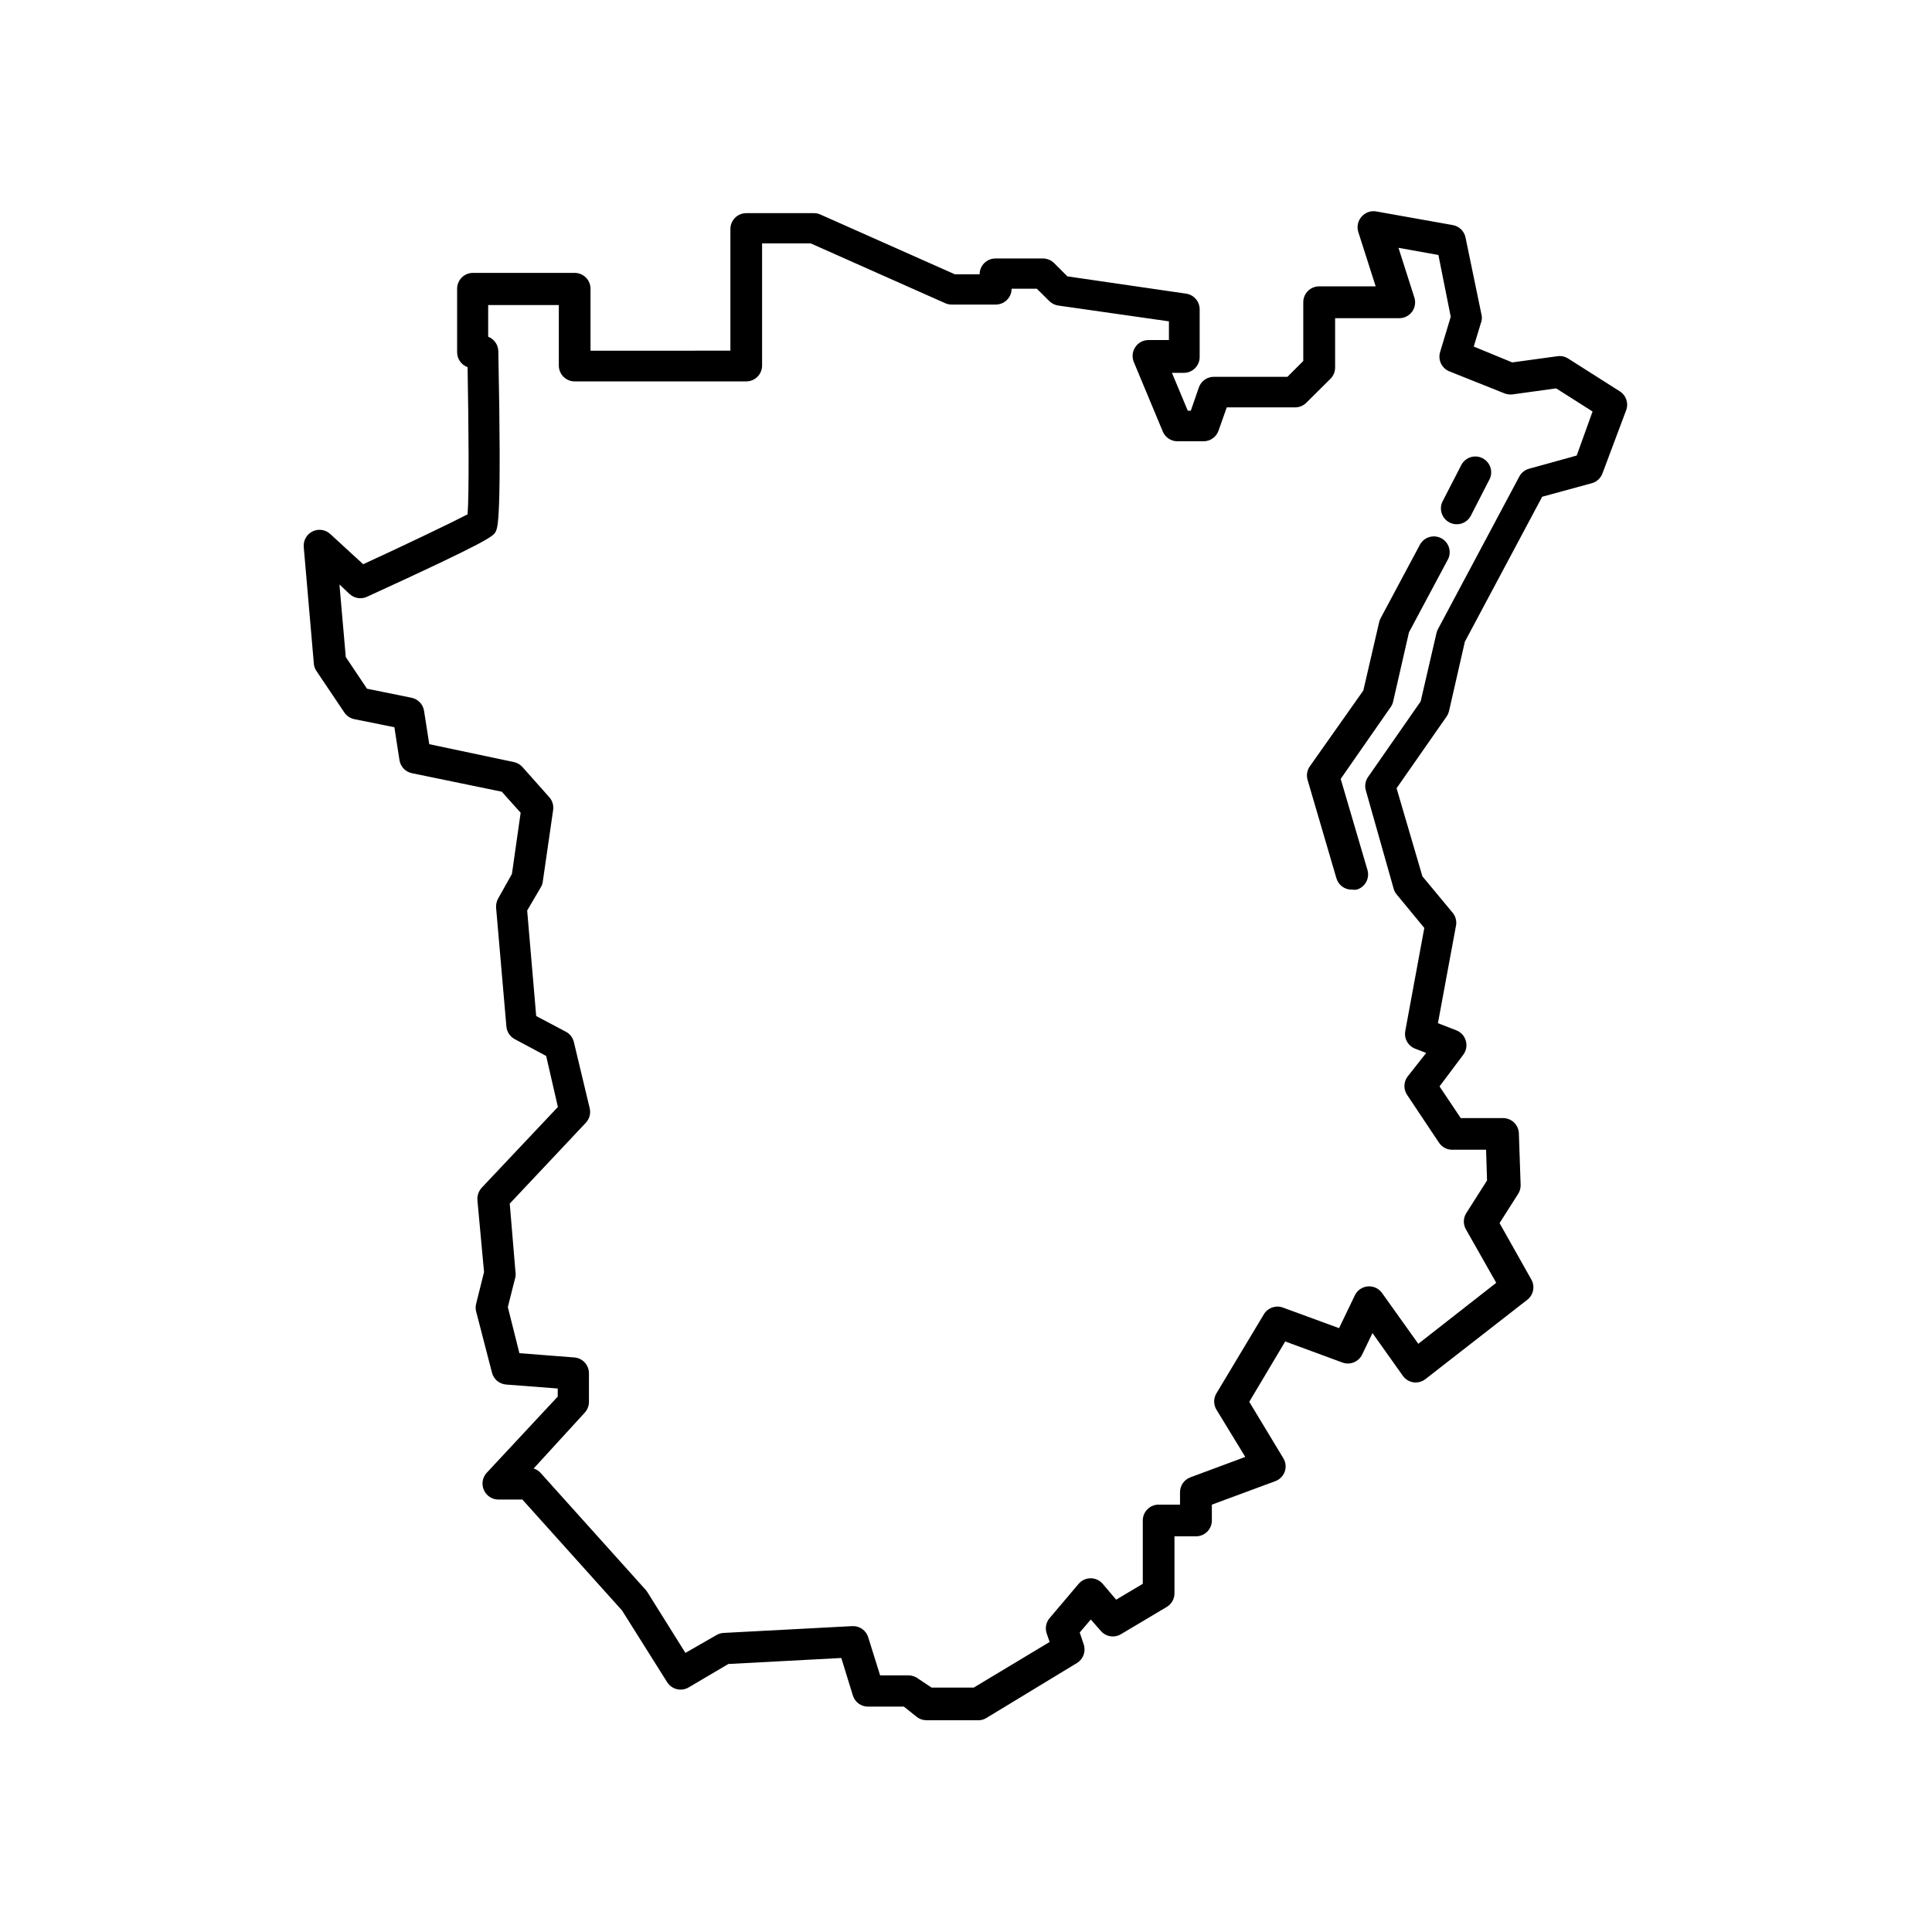 <?xml version="1.0" encoding="UTF-8"?>
<!-- Uploaded to: ICON Repo, www.svgrepo.com, Generator: ICON Repo Mixer Tools -->
<svg fill="#000000" width="800px" height="800px" version="1.1" viewBox="144 144 512 512" xmlns="http://www.w3.org/2000/svg">
 <g>
  <path d="m227.86 321.82 7.391 11c0.617 0.91 1.566 1.543 2.644 1.762l10.621 2.141 1.344 8.691c0.258 1.73 1.562 3.121 3.273 3.484l23.848 4.914 4.996 5.582-2.309 16.207-3.652 6.508c-0.41 0.742-0.602 1.59-0.547 2.434l2.731 31.488c0.117 1.395 0.918 2.637 2.141 3.316l8.398 4.492 3.106 13.52-20.195 21.414c-0.809 0.891-1.219 2.074-1.133 3.273l1.762 19.062-2.098 8.398v-0.004c-0.172 0.676-0.172 1.383 0 2.059l4.199 16.207c0.441 1.738 1.945 3.004 3.734 3.148l13.688 1.051v2.141l-18.852 20.234c-1.113 1.234-1.395 3.016-0.711 4.535 0.664 1.52 2.16 2.508 3.82 2.519h6.379l26.406 29.391 11.965 19.02 0.004-0.004c1.207 1.914 3.715 2.527 5.668 1.387l10.539-6.215 29.934-1.594 3.066 9.949c0.566 1.82 2.293 3.027 4.195 2.938h9.32l3.359 2.688c0.738 0.594 1.656 0.918 2.606 0.926h13.812c0.758 0.004 1.504-0.215 2.141-0.633l23.93-14.523c1.695-1.023 2.445-3.086 1.805-4.957l-1.051-3.148 2.938-3.441 2.644 3.023h0.004c1.328 1.551 3.578 1.922 5.332 0.879l12.133-7.223v0.004c1.277-0.758 2.059-2.129 2.059-3.613v-15.113h5.711c1.113 0 2.18-0.441 2.969-1.23 0.785-0.785 1.227-1.855 1.227-2.969v-4.195l16.793-6.215h0.004c1.172-0.426 2.094-1.348 2.516-2.519 0.418-1.188 0.277-2.496-0.375-3.57l-9.027-14.945 9.531-15.996 15.156 5.582v0.004c2.004 0.738 4.246-0.148 5.203-2.059l2.769-5.75 8.02 11.293h0.004c0.664 0.957 1.699 1.598 2.856 1.762 1.137 0.156 2.293-0.164 3.188-0.883l26.953-20.992 0.004 0.004c1.652-1.293 2.102-3.606 1.047-5.418l-8.398-14.906 4.914-7.727v0.004c0.461-0.711 0.695-1.547 0.672-2.394l-0.461-13.52c0-1.113-0.441-2.18-1.23-2.969-0.785-0.785-1.855-1.227-2.969-1.227h-11.211l-5.625-8.398 6.297-8.398c0.793-1.055 1.043-2.426 0.672-3.691-0.355-1.27-1.289-2.297-2.519-2.773l-4.871-1.891 4.785-25.82 0.004 0.004c0.23-1.223-0.094-2.484-0.883-3.445l-8.02-9.656-6.844-23.344 13.266-19.02 0.004 0.004c0.285-0.441 0.5-0.922 0.629-1.43l4.199-18.391 20.488-38.414 13.098-3.57v0.004c1.309-0.344 2.371-1.297 2.856-2.562l6.297-16.793c0.703-1.875-0.02-3.984-1.719-5.039l-13.688-8.691c-0.84-0.52-1.836-0.727-2.812-0.586l-11.965 1.637-10.203-4.199 2.016-6.633c0.188-0.66 0.188-1.355 0-2.016l-4.199-20.277c-0.355-1.688-1.703-2.984-3.402-3.273l-20.238-3.609 0.004-0.004c-1.434-0.25-2.894 0.258-3.863 1.344-1.039 1.133-1.379 2.742-0.883 4.199l4.578 14.316h-14.988c-2.32 0-4.199 1.879-4.199 4.199v15.574l-4.199 4.199h-19.27c-1.871-0.105-3.582 1.043-4.199 2.812l-2.141 6.172h-0.797l-4.199-10.035h3.148c1.113 0 2.18-0.441 2.969-1.227 0.789-0.789 1.23-1.855 1.23-2.969v-12.598c0.02-2.106-1.523-3.902-3.609-4.199l-31.445-4.578-3.527-3.527-0.004 0.004c-0.781-0.777-1.836-1.211-2.938-1.219h-12.594c-2.32 0-4.199 1.883-4.199 4.199h-6.551l-35.602-15.828c-0.539-0.246-1.129-0.375-1.723-0.379h-17.969c-2.316 0-4.199 1.883-4.199 4.199v32.242l-37.07 0.004v-16.418c0-1.113-0.441-2.18-1.23-2.969-0.785-0.785-1.855-1.23-2.969-1.23h-26.953c-2.32 0-4.199 1.883-4.199 4.199v16.793c-0.016 1.785 1.094 3.383 2.773 3.988 0.293 16.375 0.418 33.586 0 39.004-4.199 2.184-16.078 7.894-27.668 13.227l-8.734-8.02c-1.277-1.176-3.144-1.441-4.703-0.672-1.57 0.781-2.492 2.453-2.309 4.199l2.688 31.027c0.086 0.629 0.316 1.23 0.672 1.762zm8.773-20.402v-0.004c1.238 1.148 3.039 1.449 4.578 0.758 32.578-14.906 33.586-16.121 34.133-17.254s1.637-2.434 0.715-47.863c-0.039-1.699-1.102-3.211-2.688-3.82v-8.398h18.723v16.039c0 1.113 0.445 2.18 1.23 2.969 0.789 0.785 1.855 1.23 2.969 1.23h45.469c1.113 0 2.184-0.445 2.969-1.23 0.789-0.789 1.23-1.855 1.23-2.969v-32.371h12.891l35.602 15.828c0.539 0.246 1.125 0.375 1.723 0.379h11.715-0.004c1.113 0 2.184-0.441 2.969-1.23 0.789-0.785 1.23-1.855 1.23-2.969h6.676l3.273 3.234c0.633 0.648 1.457 1.074 2.352 1.215l29.391 4.199v4.953l-5.418 0.004c-1.395-0.004-2.703 0.688-3.484 1.844-0.793 1.164-0.949 2.644-0.418 3.949l7.684 18.43c0.641 1.566 2.164 2.594 3.859 2.602h6.973c1.777-0.004 3.359-1.133 3.945-2.812l2.184-6.172h18.137c1.121-0.004 2.195-0.457 2.981-1.258l6.34-6.297c0.801-0.785 1.254-1.859 1.258-2.981v-13.102h16.793c1.383 0.07 2.707-0.547 3.547-1.645 0.84-1.098 1.082-2.539 0.652-3.856l-4.199-13.141 10.578 1.891 3.273 16.375-2.812 9.32h0.004c-0.656 2.102 0.426 4.359 2.477 5.164l14.613 5.836c0.684 0.25 1.418 0.336 2.141 0.25l11.504-1.594 9.656 6.129-4.199 11.672-12.594 3.484c-1.113 0.297-2.055 1.043-2.606 2.055l-21.578 40.473v0.004c-0.164 0.32-0.289 0.656-0.379 1.004l-4.199 18.137-13.938 20.027c-0.727 1.043-0.941 2.352-0.59 3.57l7.391 26.113c0.156 0.543 0.43 1.043 0.797 1.469l7.305 8.859-5.039 27.289h0.004c-0.383 1.992 0.715 3.969 2.602 4.703l2.938 1.133-4.996 6.34c-1.035 1.457-1.035 3.414 0 4.871l8.398 12.594c0.781 1.16 2.09 1.852 3.484 1.848h8.984l0.25 8.145-5.582 8.773v0.004c-0.75 1.297-0.75 2.898 0 4.195l8.02 14.148-20.656 16.164-9.613-13.477c-0.859-1.199-2.285-1.859-3.758-1.738-1.469 0.121-2.769 1.004-3.422 2.328l-4.199 8.734-14.906-5.461c-1.895-0.684-4.008 0.074-5.035 1.805l-12.594 20.992h-0.004c-0.75 1.301-0.75 2.902 0 4.199l7.684 12.594-14.57 5.414 0.004 0.004c-1.648 0.613-2.734 2.188-2.731 3.945v3.277h-5.668c-2.316 0-4.199 1.879-4.199 4.195v16.793l-7.055 4.199-3.57-4.199 0.004 0.004c-0.797-0.934-1.965-1.473-3.191-1.473-1.227 0-2.391 0.539-3.191 1.473l-7.641 9.027v-0.004c-1.012 1.152-1.316 2.758-0.797 4.199l0.754 2.184-20.109 12.09h-11.168l-3.484-2.309c-0.75-0.602-1.684-0.926-2.644-0.922h-7.516l-3.148-10.078c-0.555-1.836-2.281-3.062-4.199-2.981l-34.176 1.805h0.004c-0.668 0.043-1.316 0.246-1.891 0.59l-8.188 4.703-10.035-16.039-0.418-0.586-27.922-31.07c-0.5-0.547-1.137-0.953-1.844-1.176l13.52-14.777h-0.004c0.715-0.766 1.121-1.77 1.137-2.812v-7.641c0.004-2.211-1.703-4.047-3.906-4.199l-14.527-1.133-3.066-12.219 2.016-7.977c0.082-0.473 0.082-0.957 0-1.43l-1.508-18.008 20.152-21.414c0.965-1.02 1.359-2.453 1.047-3.82l-4.199-17.551c-0.266-1.16-1.012-2.152-2.055-2.727l-7.934-4.199-2.394-27.961 3.695-6.297c0.254-0.453 0.41-0.953 0.461-1.473l2.731-18.895-0.004 0.004c0.172-1.234-0.211-2.481-1.047-3.402l-7.098-7.977c-0.598-0.664-1.391-1.121-2.266-1.301l-22.418-4.742-1.387-8.859c-0.281-1.727-1.602-3.098-3.316-3.445l-11.797-2.394-5.625-8.398-1.68-19.23z"/>
  <path d="m498.16 376.74c0.539 1.855 2.273 3.102 4.199 3.023 0.391 0.062 0.785 0.062 1.176 0 2.227-0.648 3.504-2.981 2.856-5.207l-7.094-24.141 13.266-19.062v0.004c0.297-0.434 0.512-0.918 0.629-1.43l4.199-18.348 10.16-19.02v0.004c0.613-0.988 0.789-2.184 0.484-3.309-0.301-1.121-1.055-2.066-2.082-2.613-2.039-1.082-4.574-0.312-5.668 1.723l-10.41 19.48c-0.164 0.32-0.289 0.66-0.379 1.008l-4.199 18.137-14.188 20.109c-0.727 1.039-0.941 2.352-0.59 3.57z"/>
  <path d="m528.09 282.44c2.039 1.086 4.574 0.316 5.668-1.719l4.785-9.32c0.617-0.988 0.797-2.188 0.496-3.309-0.301-1.125-1.051-2.074-2.078-2.625-1.027-0.547-2.234-0.645-3.336-0.27-1.102 0.379-1.996 1.195-2.473 2.254l-4.785 9.281c-0.535 0.984-0.652 2.141-0.328 3.211 0.32 1.074 1.059 1.973 2.051 2.496z"/>
 </g>
</svg>